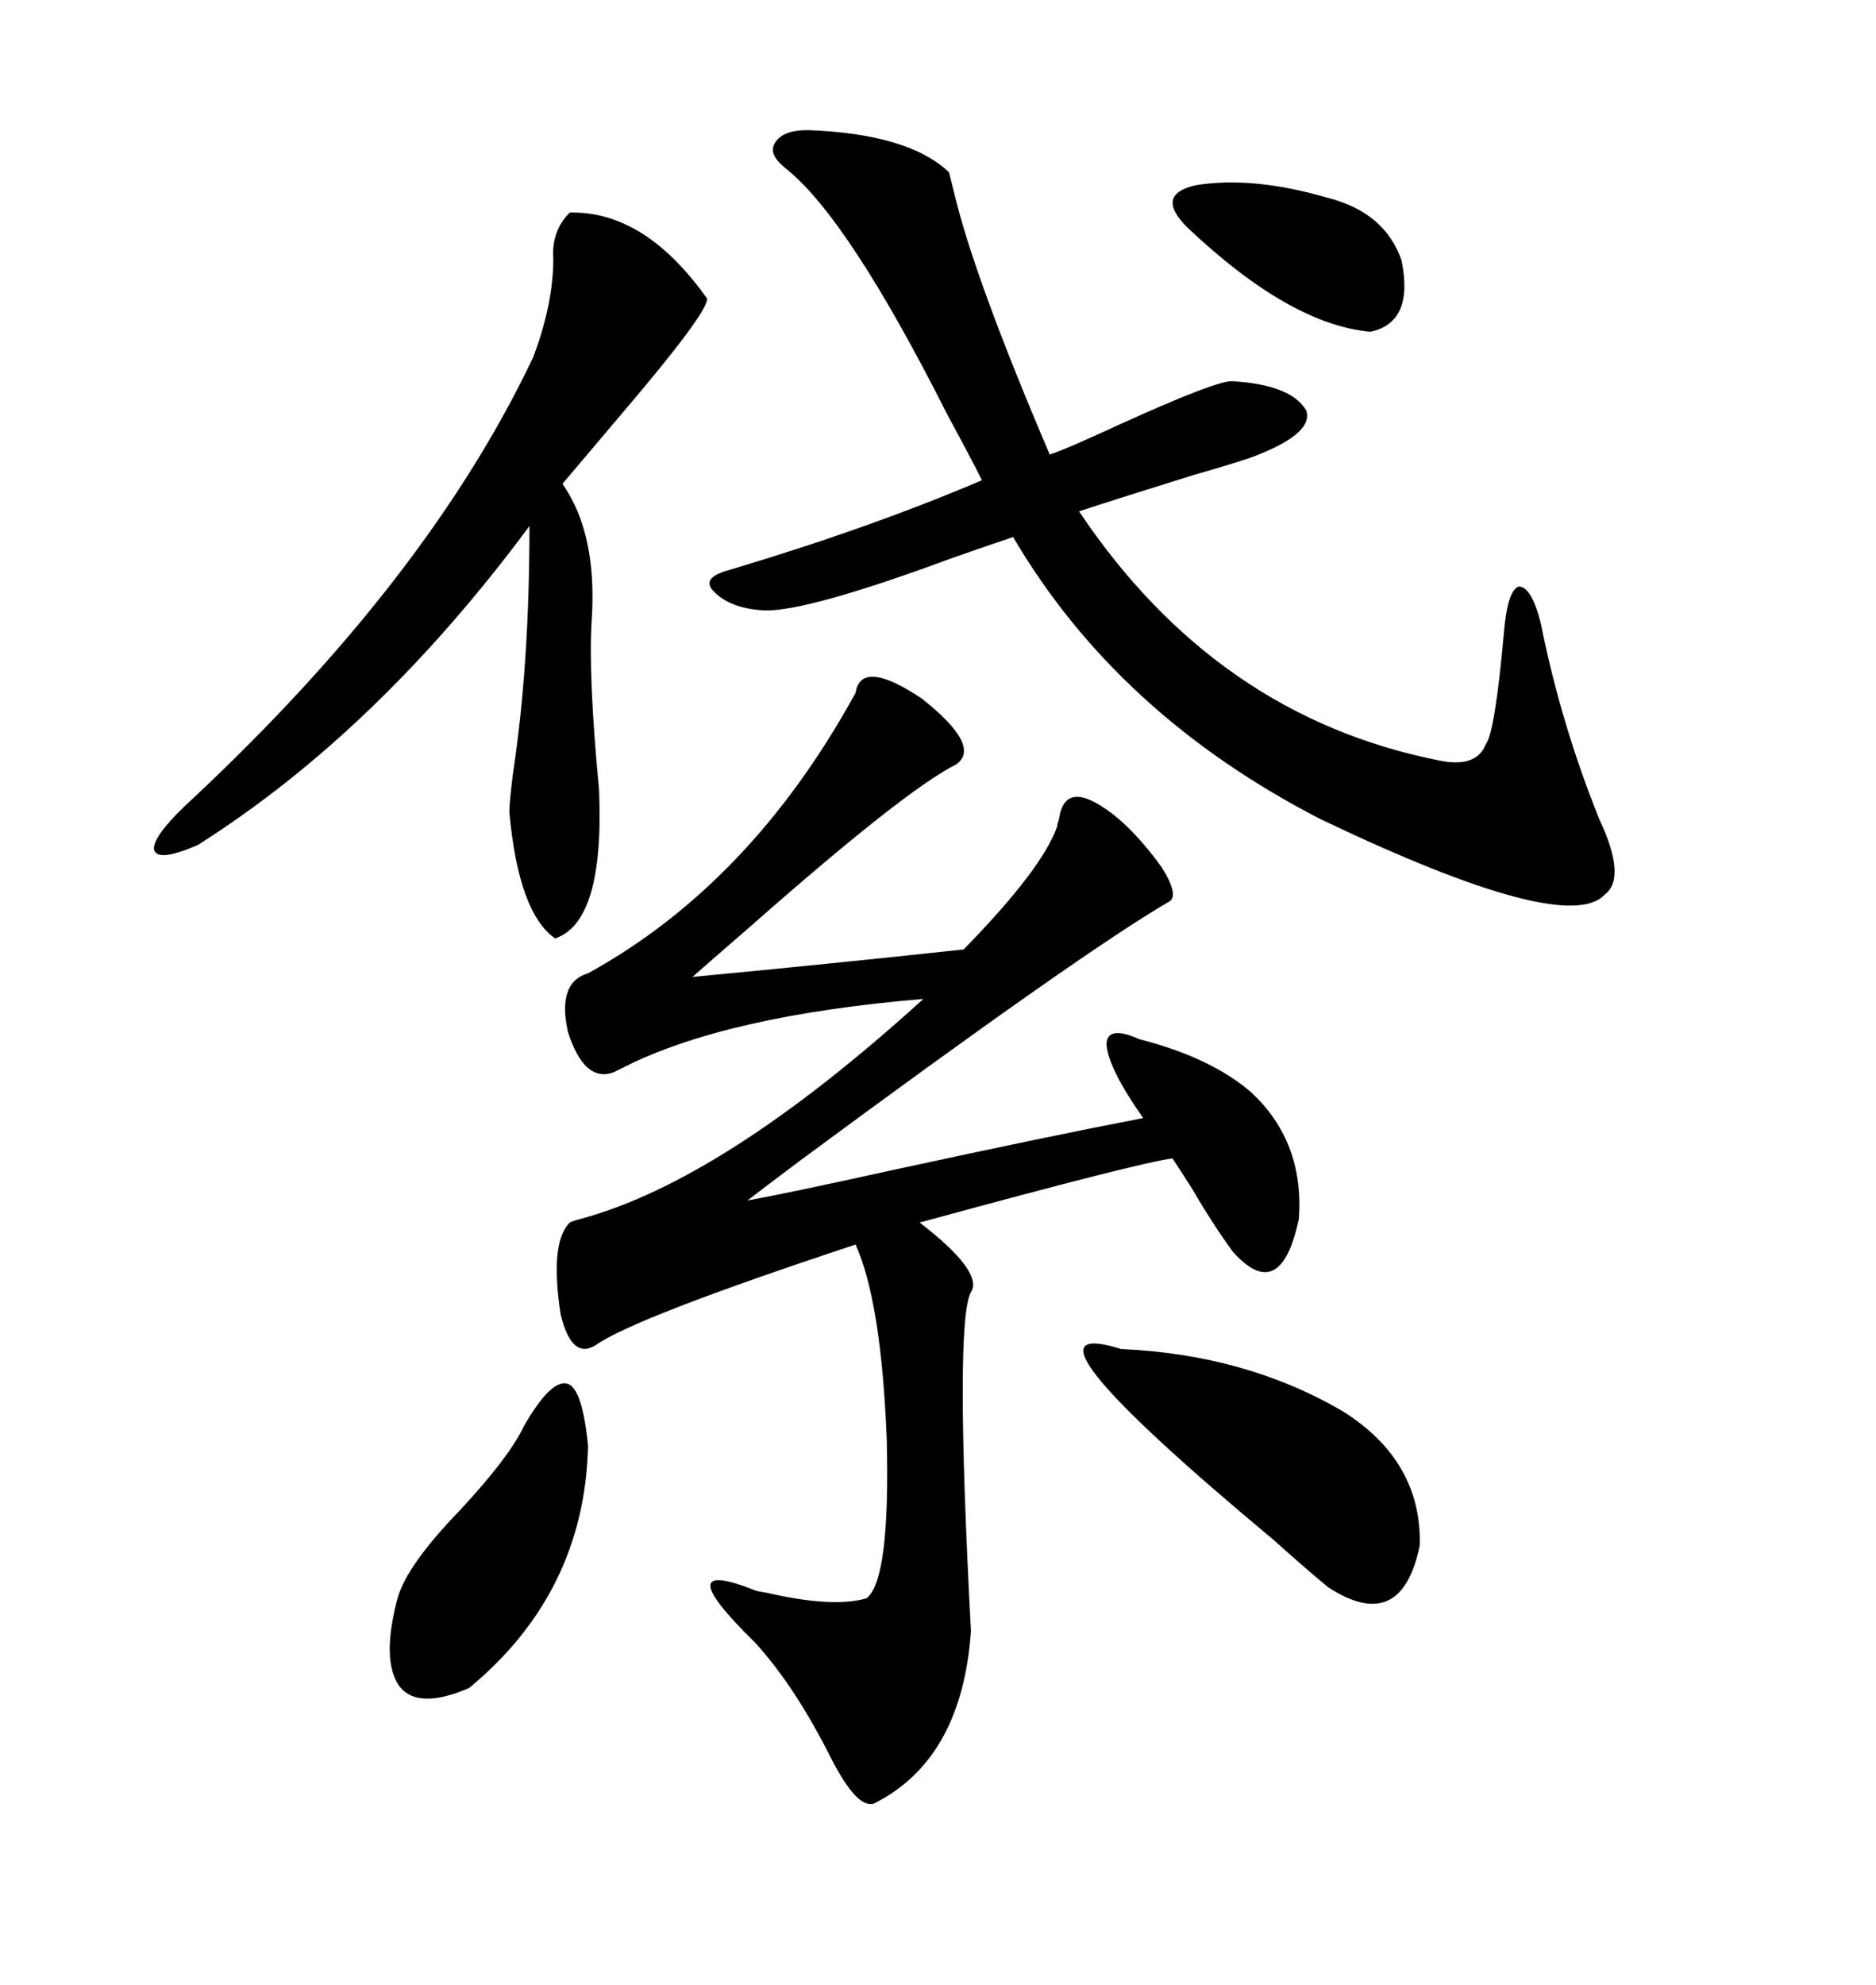 <svg xmlns="http://www.w3.org/2000/svg" xmlns:xlink="http://www.w3.org/1999/xlink" width="300" height="317.285"><path d="M136.82 110.74L136.82 110.74Q137.70 105.18 147.36 111.62L147.36 111.62Q157.03 119.24 152.93 122.17L152.93 122.17Q144.73 126.27 119.82 148.24L119.82 148.24Q113.38 153.81 110.74 156.15L110.74 156.15Q132.42 154.10 154.10 151.76L154.10 151.76Q166.70 138.87 169.04 132.13L169.04 132.13Q169.04 131.84 169.34 130.96L169.34 130.96Q170.21 124.80 176.66 129.20L176.66 129.20Q181.05 132.13 185.74 138.57L185.74 138.57Q188.67 143.26 186.91 144.14L186.91 144.14Q172.85 152.34 128.03 185.45L128.03 185.45Q122.17 189.84 119.53 191.89L119.53 191.89Q125.98 190.72 143.26 186.91L143.26 186.91Q167.58 181.64 182.81 178.71L182.81 178.71Q177.25 170.80 176.95 166.99L176.95 166.99Q176.95 163.77 182.23 166.11L182.23 166.11Q193.65 169.04 200.10 174.61L200.10 174.61Q208.59 182.52 207.71 194.82L207.71 194.82Q204.79 208.59 197.17 200.10L197.17 200.10Q193.95 195.70 190.72 190.14L190.72 190.14Q188.67 186.91 187.50 185.16L187.50 185.16Q182.52 185.74 147.07 195.41L147.07 195.41Q157.32 203.32 155.27 206.54L155.27 206.54Q152.64 211.23 155.27 260.74L155.27 260.74Q153.81 281.25 139.75 288.28L139.75 288.28Q137.11 289.16 133.01 281.25L133.01 281.25Q127.15 269.53 120.70 262.50L120.70 262.50Q106.35 248.44 121.00 254.30L121.00 254.30Q122.75 254.59 123.93 254.88L123.93 254.88Q133.59 256.93 138.57 255.47L138.57 255.47Q142.38 252.54 141.80 229.98L141.80 229.98Q140.92 208.01 136.82 198.93L136.82 198.93Q101.37 210.64 95.21 215.04L95.21 215.04Q91.41 217.38 89.65 210.06L89.65 210.06Q87.89 198.63 91.11 195.41L91.11 195.41Q91.70 195.12 92.87 194.82L92.87 194.82Q115.72 188.67 147.66 159.67L147.66 159.67Q116.31 162.30 99.90 170.51L99.90 170.51Q98.73 171.09 98.14 171.39L98.14 171.39Q93.46 173.14 90.82 164.94L90.82 164.94Q89.06 157.03 94.04 155.57L94.04 155.57Q120.12 141.21 136.82 110.74ZM129.20 20.80L129.20 20.80Q145.31 21.39 151.76 27.54L151.76 27.54Q152.05 28.71 152.64 31.05L152.64 31.05Q155.86 44.53 167.87 72.66L167.87 72.66Q170.51 71.78 178.13 68.26L178.13 68.26Q194.82 60.64 197.17 60.94L197.17 60.94Q206.54 61.52 208.89 65.63L208.89 65.63Q210.06 69.14 201.27 72.66L201.27 72.66Q199.22 73.54 191.02 75.88L191.02 75.88Q177.83 79.98 172.56 81.74L172.56 81.74Q194.53 114.55 230.27 121.58L230.27 121.58Q236.13 122.75 237.60 118.95L237.60 118.95Q239.06 117.19 240.53 100.78L240.53 100.78Q241.11 94.34 242.87 93.75L242.87 93.75Q244.92 93.75 246.39 99.61L246.39 99.61Q249.61 115.72 255.76 130.96L255.76 130.96Q260.16 140.33 256.64 142.97L256.64 142.97Q250.49 149.71 211.23 130.96L211.23 130.96Q178.71 114.26 162.01 85.84L162.01 85.84Q159.38 86.72 152.64 89.06L152.64 89.06Q128.91 97.85 122.17 97.56L122.17 97.56Q116.60 97.27 113.96 94.34L113.96 94.34Q112.21 92.29 116.60 91.11L116.60 91.11Q139.16 84.38 157.03 76.76L157.03 76.76Q155.27 73.24 151.46 66.21L151.46 66.21Q135.64 34.86 125.68 26.95L125.68 26.95Q122.75 24.61 123.93 22.85L123.93 22.85Q125.10 20.80 129.20 20.80ZM91.11 33.98L91.11 33.98Q103.13 33.69 113.09 47.75L113.09 47.75Q113.09 50.10 99.61 65.92L99.61 65.92Q93.16 73.54 89.94 77.34L89.94 77.34Q95.51 85.25 94.63 99.02L94.63 99.02Q94.04 107.81 95.80 126.27L95.80 126.27Q96.68 147.36 88.77 150L88.77 150Q82.91 145.90 81.45 129.79L81.45 129.79Q81.45 128.32 82.03 123.63L82.03 123.63Q84.67 106.35 84.67 84.08L84.67 84.08Q60.35 116.89 31.64 135.06L31.64 135.06Q24.90 137.99 24.61 135.64L24.61 135.64Q24.61 133.30 31.05 127.44L31.05 127.44Q68.55 92.29 85.25 57.13L85.25 57.13Q88.48 48.63 88.48 41.31L88.48 41.31Q88.18 36.91 91.11 33.98ZM179.30 215.63L179.30 215.63Q199.22 216.50 214.75 225.59L214.75 225.59Q227.34 233.50 227.05 246.97L227.05 246.97Q224.12 261.33 212.40 253.71L212.40 253.71Q209.18 251.07 203.61 246.09L203.61 246.09Q159.67 209.47 179.30 215.63ZM83.79 227.93L83.79 227.93Q88.18 220.31 90.82 221.19L90.82 221.19Q93.16 222.07 94.04 231.15L94.04 231.15Q93.46 254.59 75 269.82L75 269.82Q66.80 273.34 63.87 269.53L63.87 269.53Q60.94 265.43 63.57 255.47L63.57 255.47Q65.04 250.20 73.54 241.41L73.54 241.41Q81.45 232.91 83.79 227.93ZM189.84 36.33L189.84 36.33Q184.57 31.05 191.31 29.59L191.31 29.59Q200.39 28.13 212.40 31.64L212.40 31.64Q221.48 33.98 224.12 41.60L224.12 41.60Q226.17 51.56 219.14 53.03L219.14 53.03Q206.25 51.86 189.84 36.33Z"/></svg>